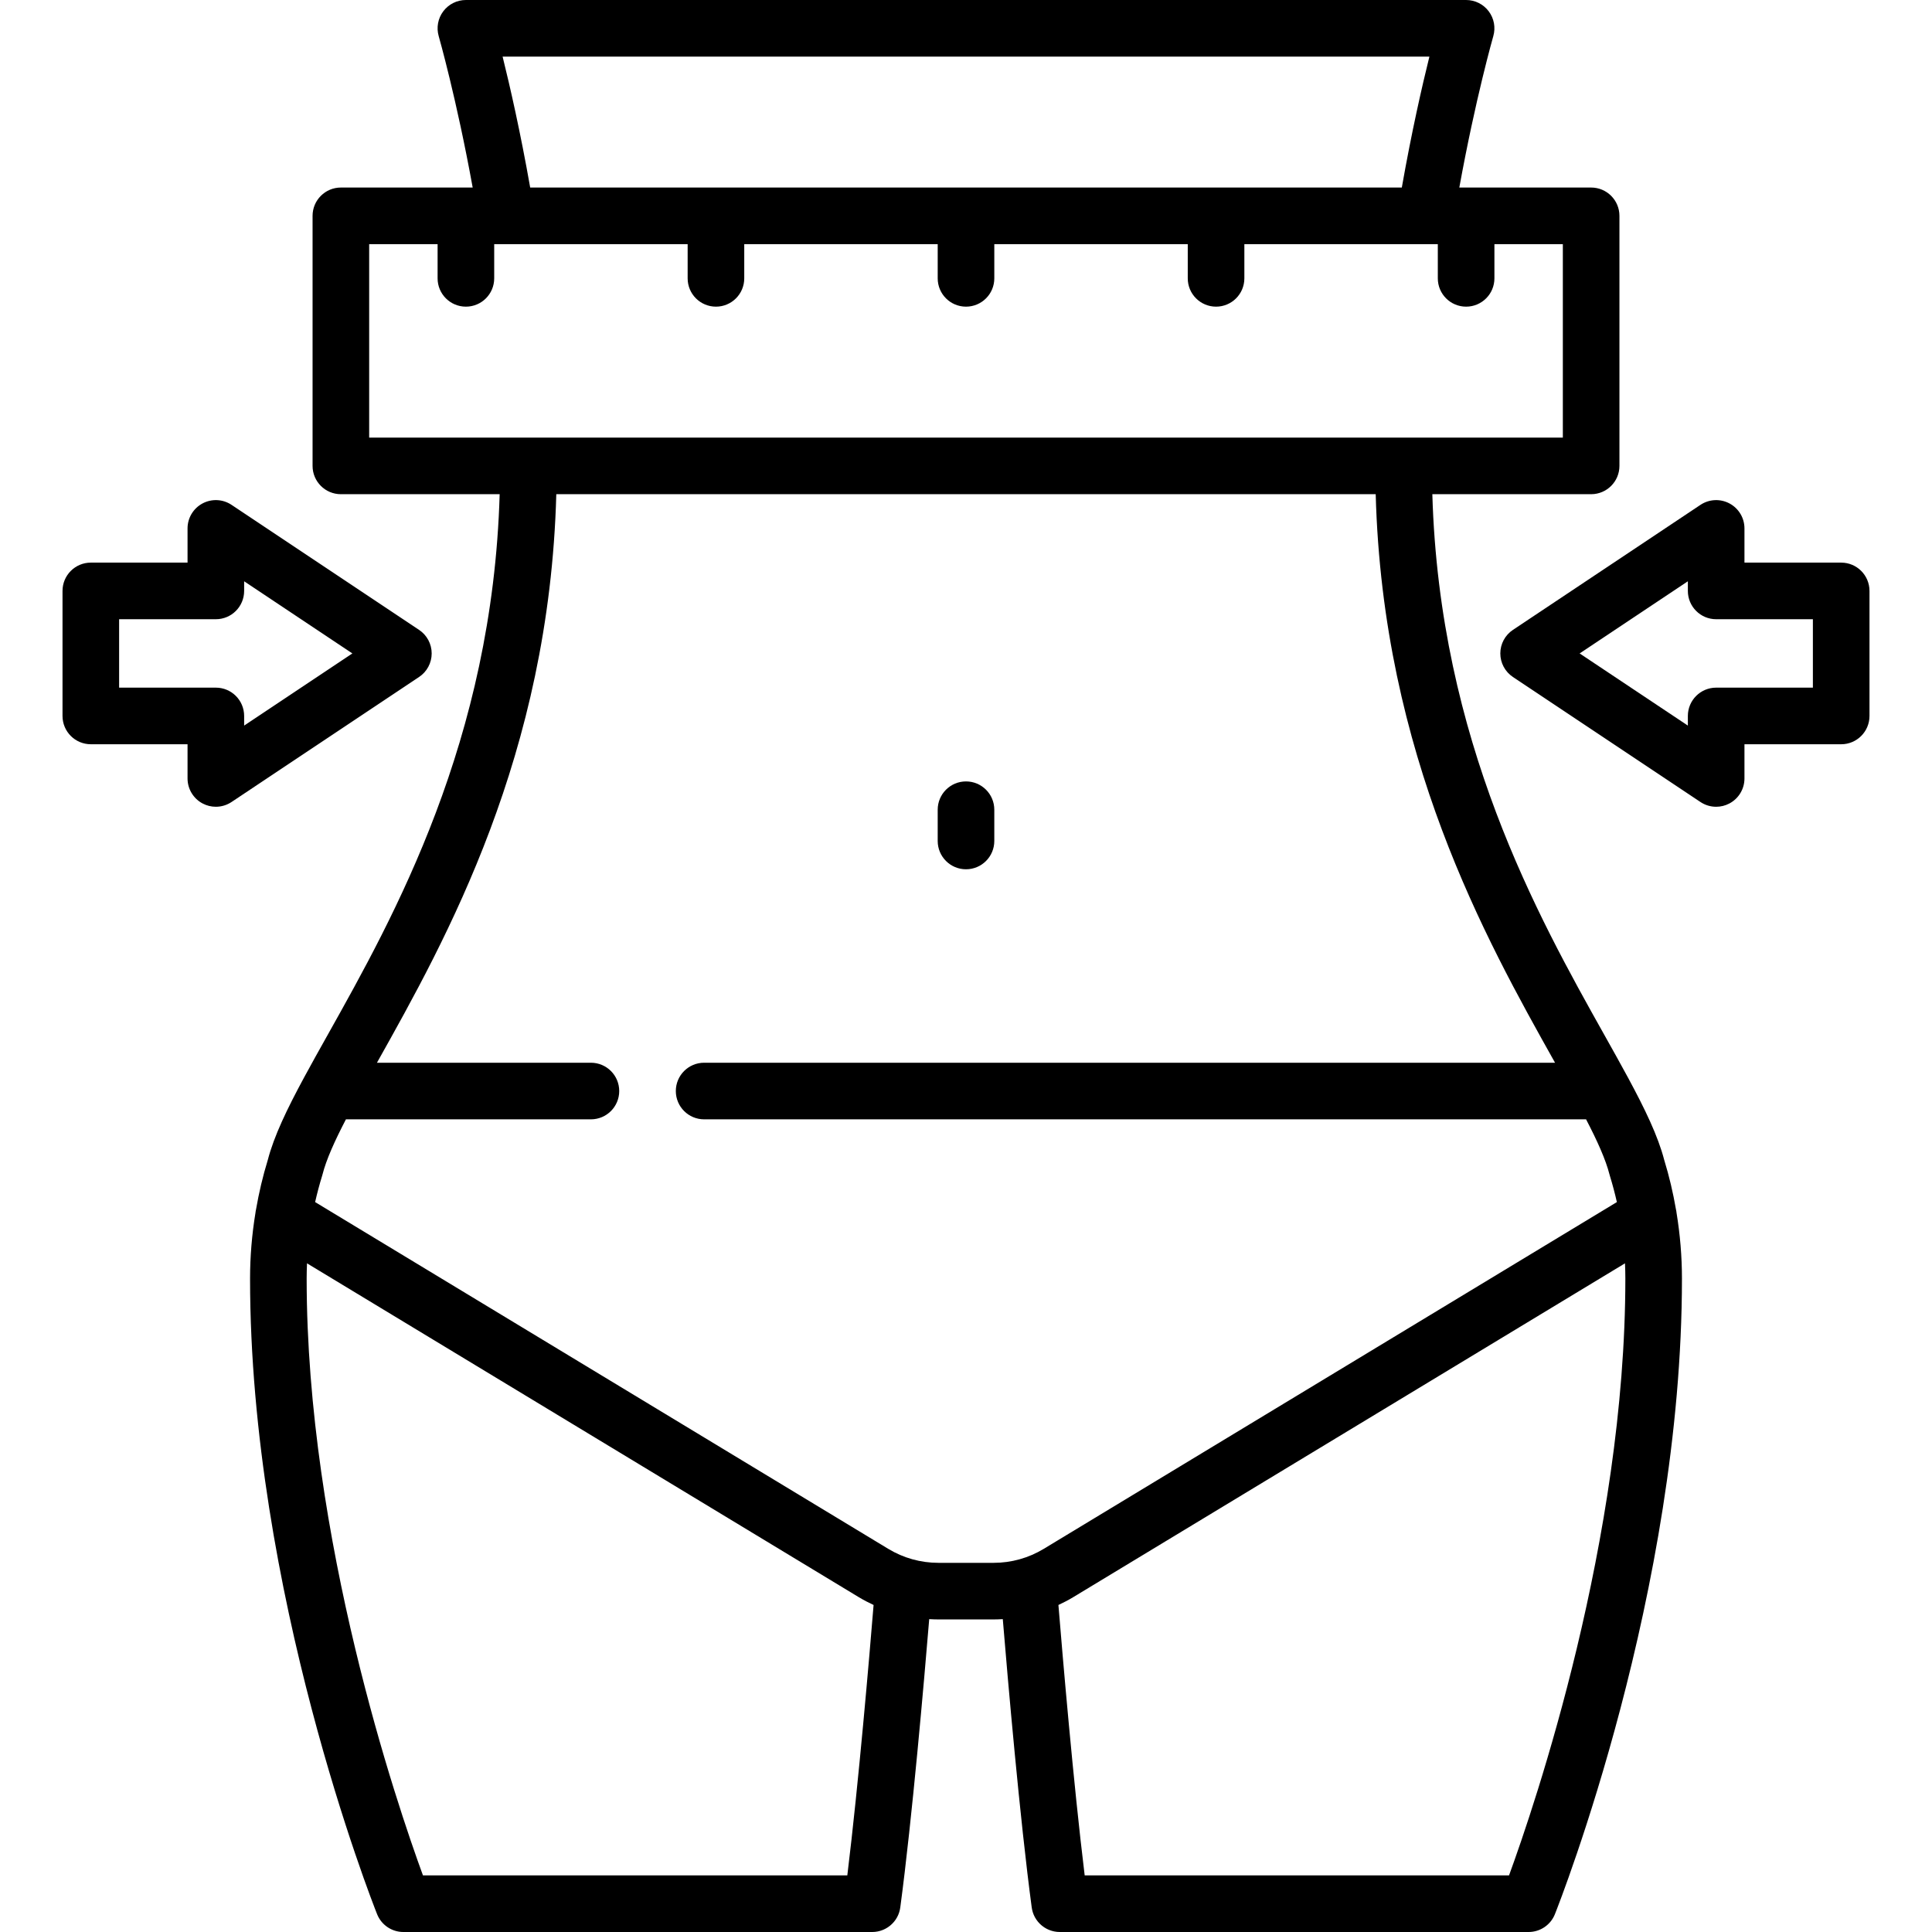 <svg xmlns="http://www.w3.org/2000/svg" fill="none" viewBox="0 0 512 512" height="512" width="512">
<g clip-path="url(#clip0_66_33)">
<path fill="black" d="M256 230.367C260.143 230.367 263.5 227.01 263.5 222.867V214.584C263.5 210.441 260.143 207.084 256 207.084C251.857 207.084 248.5 210.441 248.5 214.584V222.867C248.501 227.01 251.858 230.367 256 230.367Z"></path>
<path fill="black" d="M444.148 320.509C443.382 316.08 442.355 311.702 441.034 307.401C439.402 301.104 435.961 293.953 431.438 285.58C431.43 285.566 431.423 285.552 431.415 285.537C429.488 281.971 427.369 278.187 425.104 274.148C407.594 242.908 381.471 196.275 379.585 130.966H421.667C425.81 130.966 429.167 127.609 429.167 123.466V57.2C429.167 53.058 425.81 49.7 421.667 49.7H386.735C391.029 26.06 395.688 9.757 395.74 9.576C396.391 7.312 395.942 4.873 394.525 2.99C393.109 1.107 390.89 0 388.534 0H123.467C121.111 0 118.892 1.107 117.475 2.99C116.058 4.872 115.609 7.311 116.26 9.576C116.312 9.757 120.971 26.06 125.266 49.7H90.334C86.191 49.7 82.834 53.058 82.834 57.2V123.467C82.834 127.61 86.191 130.967 90.334 130.967H132.415C130.529 196.275 104.406 242.908 86.897 274.148C84.634 278.185 82.516 281.966 80.59 285.53C80.579 285.55 80.568 285.57 80.558 285.59C76.038 293.958 72.599 301.107 70.968 307.402C69.646 311.705 68.617 316.087 67.851 320.52C67.778 320.823 67.731 321.129 67.697 321.435C66.758 327.165 66.268 332.978 66.268 338.835C66.268 421.718 98.558 503.819 99.932 507.273C101.068 510.128 103.829 512.001 106.901 512.001H231.146C231.151 512.001 231.156 512.002 231.161 512.002C231.41 512.002 231.656 511.988 231.899 511.963C231.946 511.958 231.991 511.949 232.038 511.943C232.229 511.921 232.418 511.894 232.605 511.857C232.689 511.841 232.77 511.819 232.852 511.799C232.997 511.765 233.142 511.73 233.284 511.688C233.383 511.659 233.48 511.625 233.577 511.592C233.698 511.55 233.819 511.507 233.938 511.46C234.042 511.418 234.144 511.374 234.245 511.327C234.353 511.278 234.461 511.226 234.566 511.172C234.668 511.12 234.769 511.065 234.868 511.009C234.97 510.951 235.07 510.889 235.169 510.826C235.264 510.765 235.358 510.705 235.45 510.64C235.55 510.57 235.647 510.495 235.744 510.42C235.828 510.355 235.912 510.291 235.993 510.222C236.096 510.135 236.195 510.042 236.293 509.949C236.361 509.885 236.43 509.823 236.496 509.757C236.607 509.645 236.711 509.526 236.814 509.407C236.861 509.353 236.911 509.301 236.957 509.246C237.092 509.081 237.219 508.91 237.34 508.733C237.35 508.718 237.362 508.705 237.372 508.69C237.504 508.494 237.627 508.292 237.741 508.083C237.763 508.042 237.781 507.999 237.802 507.958C237.887 507.794 237.97 507.628 238.043 507.457C238.082 507.365 238.114 507.27 238.15 507.176C238.198 507.052 238.246 506.928 238.287 506.8C238.324 506.686 238.353 506.569 238.384 506.453C238.414 506.34 238.446 506.228 238.471 506.113C238.498 505.991 238.517 505.867 238.538 505.743C238.552 505.66 238.572 505.579 238.583 505.495C241.735 481.949 244.912 445.277 246.251 429.084C247.058 429.132 247.866 429.167 248.677 429.167H263.323C264.134 429.167 264.942 429.132 265.749 429.084C267.088 445.277 270.264 481.949 273.416 505.495C273.427 505.579 273.447 505.66 273.461 505.743C273.482 505.867 273.501 505.991 273.528 506.113C273.553 506.228 273.585 506.34 273.615 506.453C273.646 506.569 273.675 506.686 273.712 506.8C273.754 506.929 273.803 507.053 273.851 507.179C273.886 507.271 273.918 507.365 273.957 507.456C274.031 507.628 274.114 507.794 274.199 507.959C274.22 508 274.238 508.043 274.26 508.083C274.374 508.292 274.496 508.494 274.629 508.69C274.639 508.705 274.651 508.718 274.661 508.733C274.782 508.91 274.909 509.081 275.044 509.246C275.09 509.301 275.139 509.353 275.187 509.407C275.291 509.526 275.395 509.645 275.505 509.757C275.57 509.823 275.64 509.885 275.708 509.949C275.806 510.042 275.905 510.134 276.008 510.222C276.089 510.29 276.173 510.354 276.257 510.42C276.354 510.495 276.451 510.569 276.551 510.64C276.643 510.705 276.737 510.765 276.832 510.826C276.931 510.889 277.031 510.951 277.133 511.009C277.232 511.066 277.333 511.12 277.435 511.172C277.541 511.226 277.648 511.277 277.757 511.327C277.858 511.373 277.96 511.418 278.064 511.459C278.183 511.507 278.304 511.55 278.425 511.591C278.522 511.624 278.619 511.658 278.718 511.687C278.86 511.729 279.005 511.764 279.15 511.798C279.233 511.817 279.314 511.839 279.397 511.856C279.584 511.893 279.773 511.92 279.964 511.942C280.011 511.948 280.056 511.957 280.103 511.962C280.347 511.986 280.593 512.001 280.841 512.001C280.846 512.001 280.851 512 280.856 512H405.1C408.171 512 410.933 510.127 412.069 507.272C413.443 503.818 445.734 421.716 445.734 338.834C445.734 332.98 445.244 327.168 444.305 321.438C444.271 321.127 444.223 320.817 444.148 320.509ZM133.195 15H378.806C376.87 22.8 374.099 34.915 371.495 49.7H140.506C137.902 34.915 135.131 22.8 133.195 15ZM97.834 64.7H115.968V73.766C115.968 77.909 119.325 81.266 123.468 81.266C127.611 81.266 130.968 77.909 130.968 73.766V64.7H134.123C134.138 64.7 134.152 64.702 134.166 64.702C134.174 64.702 134.182 64.7 134.19 64.7H182.234V73.766C182.234 77.909 185.591 81.266 189.734 81.266C193.877 81.266 197.234 77.909 197.234 73.766V64.7H248.501V73.766C248.501 77.909 251.858 81.266 256.001 81.266C260.144 81.266 263.501 77.909 263.501 73.766V64.7H314.768V73.766C314.768 77.909 318.125 81.266 322.268 81.266C326.411 81.266 329.768 77.909 329.768 73.766V64.7H381.035V73.766C381.035 77.909 384.392 81.266 388.535 81.266C392.678 81.266 396.035 77.909 396.035 73.766V64.7H414.169V115.967H97.834V64.7ZM224.548 497H112.089C105.276 478.385 81.267 407.863 81.267 338.834C81.267 337.485 81.305 336.139 81.363 334.796L227.642 423.299C228.894 424.056 230.191 424.722 231.509 425.337C230.43 438.552 227.549 472.521 224.548 497ZM248.677 414.167C243.998 414.167 239.409 412.887 235.407 410.465L83.514 318.565C84.038 316.24 84.647 313.934 85.352 311.655C85.389 311.533 85.424 311.41 85.456 311.287C86.468 307.301 88.677 302.402 91.674 296.635H156.6C160.743 296.635 164.1 293.278 164.1 289.135C164.1 284.993 160.743 281.635 156.6 281.635H99.896C99.925 281.584 99.952 281.535 99.981 281.484C118.262 248.867 145.56 200.146 147.425 130.968H364.575C366.44 200.145 393.737 248.866 412.018 281.483C412.047 281.534 412.075 281.584 412.103 281.635H186.6C182.457 281.635 179.1 284.993 179.1 289.135C179.1 293.278 182.457 296.635 186.6 296.635H420.327C423.324 302.402 425.533 307.301 426.544 311.286C426.575 311.41 426.61 311.533 426.648 311.655C427.353 313.935 427.962 316.241 428.486 318.566L276.592 410.467C272.591 412.888 268.003 414.168 263.324 414.168H248.677V414.167ZM399.909 497H287.453C284.453 472.521 281.572 438.552 280.492 425.337C281.81 424.722 283.107 424.056 284.358 423.299L430.638 334.796C430.696 336.14 430.734 337.485 430.734 338.834C430.734 407.786 406.719 478.372 399.909 497Z"></path>
<path fill="black" d="M487.934 149.101H462.3V140.034C462.3 137.268 460.778 134.726 458.339 133.422C455.901 132.117 452.943 132.258 450.64 133.794L400.94 166.928C398.853 168.319 397.6 170.66 397.6 173.168C397.6 175.676 398.853 178.018 400.94 179.408L450.64 212.542C451.895 213.379 453.345 213.802 454.8 213.802C456.014 213.802 457.23 213.508 458.339 212.914C460.777 211.609 462.3 209.067 462.3 206.302V197.235H487.934C492.077 197.235 495.434 193.878 495.434 189.735V156.602C495.434 152.458 492.077 149.101 487.934 149.101ZM480.434 182.233H454.8C450.657 182.233 447.3 185.59 447.3 189.733V192.287L418.62 173.167L447.3 154.047V156.601C447.3 160.744 450.657 164.101 454.8 164.101H480.434V182.233Z"></path>
<path fill="black" d="M114.4 173.167C114.4 170.659 113.147 168.317 111.06 166.927L61.361 133.793C59.059 132.258 56.1 132.116 53.662 133.421C51.224 134.726 49.701 137.268 49.701 140.033V149.1H24.067C19.924 149.1 16.567 152.457 16.567 156.6V189.733C16.567 193.876 19.924 197.233 24.067 197.233H49.701V206.3C49.701 209.066 51.224 211.608 53.662 212.912C54.771 213.506 55.987 213.8 57.201 213.8C58.655 213.8 60.106 213.377 61.361 212.54L111.06 179.406C113.147 178.017 114.4 175.675 114.4 173.167ZM64.701 192.287V189.733C64.701 185.59 61.344 182.233 57.201 182.233H31.567V164.1H57.201C61.344 164.1 64.701 160.743 64.701 156.6V154.046L93.38 173.166L64.701 192.287Z"></path>
</g>
<defs>
<clipPath id="clip0_66_33">
<rect fill="white" height="512.001" width="512.001"></rect>
</clipPath>
</defs>
</svg>
